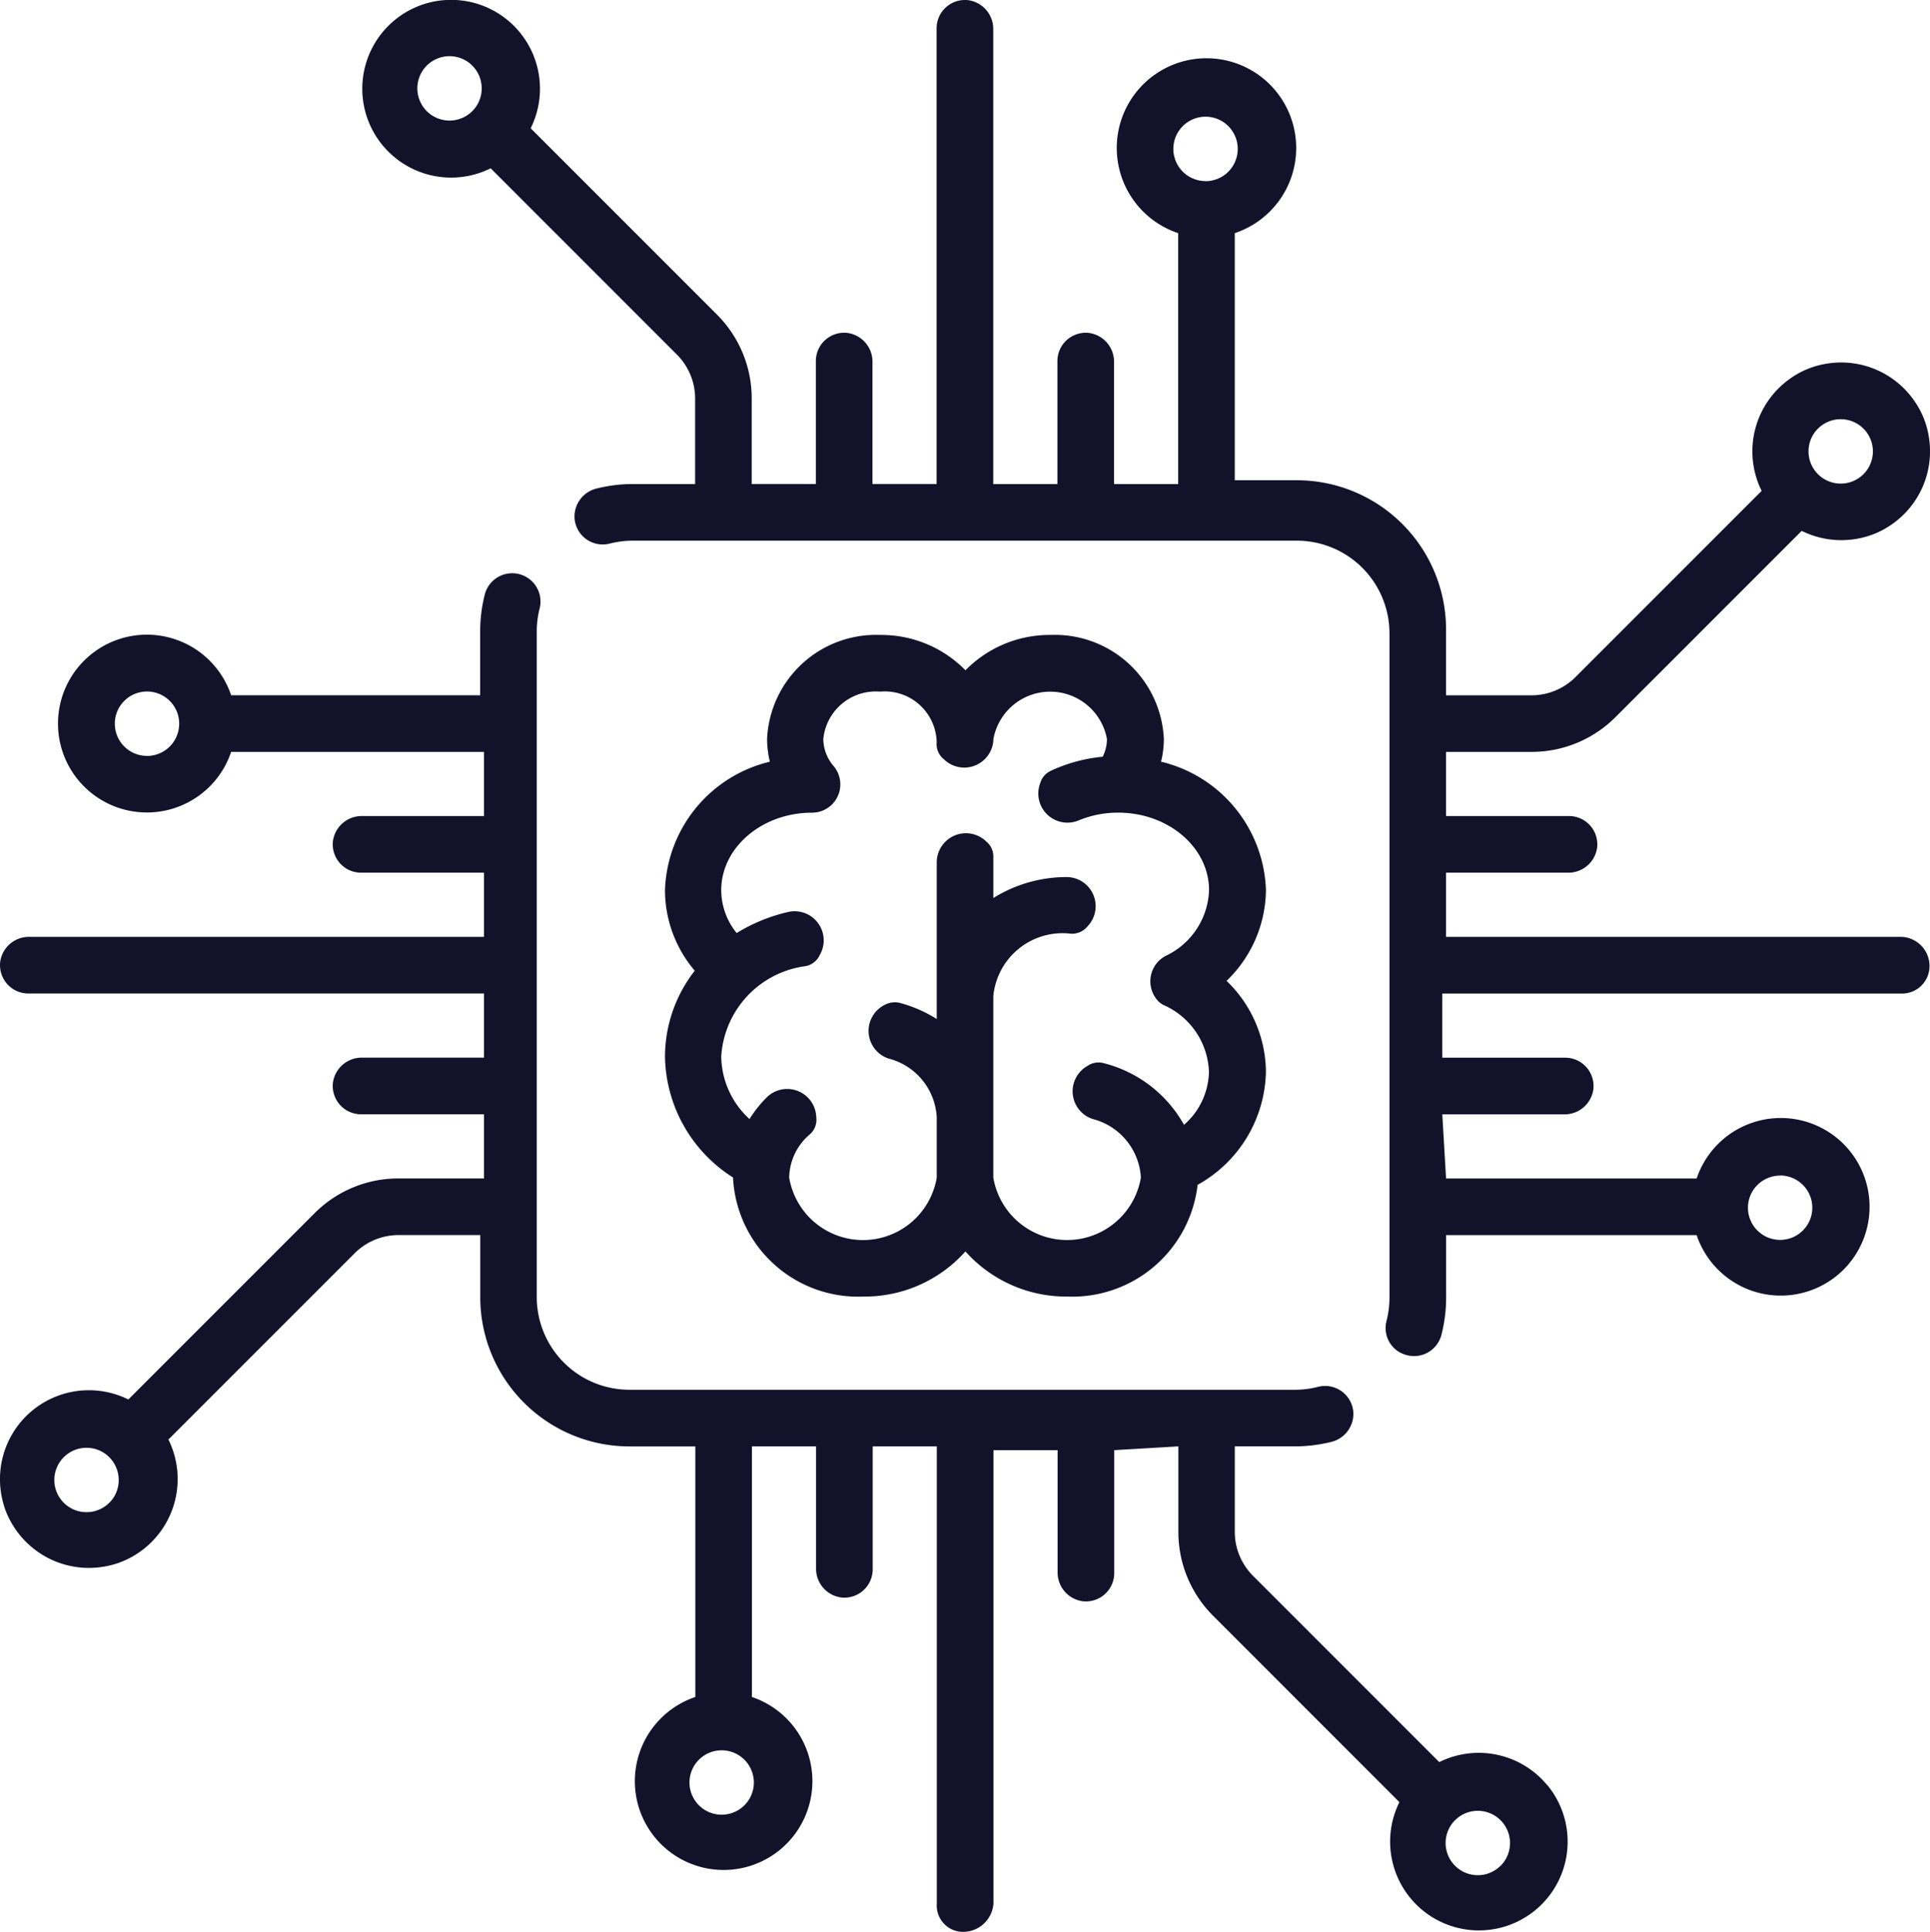 <svg xmlns="http://www.w3.org/2000/svg" width="90.786" height="90.854" viewBox="0 0 90.786 90.854">
  <g id="chip" transform="translate(-89.733 -110.742)">
    <g id="Groupe_402" data-name="Groupe 402" transform="translate(106.789 110.742)">
      <g id="Groupe_401" data-name="Groupe 401" transform="translate(0 0)">
        <path id="Tracé_619" data-name="Tracé 619" d="M258.21,154.8H236.8v-3.017h5.732a1.365,1.365,0,0,0,1.372-1.164,1.332,1.332,0,0,0-1.321-1.5H236.8v-3.017h4.015a5.562,5.562,0,0,0,3.959-1.64l8.754-8.754a4.2,4.2,0,0,0,2.611.37,4.035,4.035,0,0,0,1.629-.676,4.181,4.181,0,0,0,1.741-4.119,4.033,4.033,0,0,0-.666-1.665,4.182,4.182,0,0,0-4.145-1.772,4.033,4.033,0,0,0-1.676.675,4.184,4.184,0,0,0-1.377,5.306l-8.756,8.756a2.932,2.932,0,0,1-2.073.859H236.8V140.35a7.022,7.022,0,0,0-7.022-7.022h-2.917V121.706a4.22,4.22,0,1,0-2.662,0v11.8h-3.017v-5.732a1.365,1.365,0,0,0-1.164-1.372,1.332,1.332,0,0,0-1.5,1.321v5.783H215.5V112.124a1.365,1.365,0,0,0-1.164-1.372,1.332,1.332,0,0,0-1.5,1.321v21.432h-3.017v-5.732a1.365,1.365,0,0,0-1.164-1.372,1.332,1.332,0,0,0-1.5,1.321v5.783h-3.017v-4.014a5.562,5.562,0,0,0-1.64-3.959l-8.757-8.757a4.179,4.179,0,1,0-1.882,1.882l8.757,8.758a2.917,2.917,0,0,1,.86,2.077v4.014H198.55a7.033,7.033,0,0,0-1.695.207,1.36,1.36,0,0,0-1.053,1.366,1.33,1.33,0,0,0,1.659,1.227,4.368,4.368,0,0,1,1.089-.137h31.228a4.36,4.36,0,0,1,4.36,4.36v31.234a4.388,4.388,0,0,1-.133,1.076,1.318,1.318,0,0,0,.489,1.42,1.394,1.394,0,0,0,.8.258,1.331,1.331,0,0,0,1.288-1,7.045,7.045,0,0,0,.221-1.753v-2.937h11.784a4.176,4.176,0,1,0,0-2.662H236.8l-.177-3.017h5.732a1.365,1.365,0,0,0,1.372-1.164,1.332,1.332,0,0,0-1.321-1.5h-5.783v-3.017H258.21a1.292,1.292,0,0,0,1.331-1.3A1.372,1.372,0,0,0,258.21,154.8Zm-3.916-23.9a1.514,1.514,0,1,1-.444,1.071A1.5,1.5,0,0,1,254.294,130.9Zm-63.3-14.931a1.514,1.514,0,1,1,0-2.142A1.516,1.516,0,0,1,190.99,115.973Zm34.5,3.289A1.514,1.514,0,1,1,227,117.748,1.516,1.516,0,0,1,225.487,119.262Zm27.032,46.766A1.514,1.514,0,1,1,251,167.543,1.516,1.516,0,0,1,252.519,166.028Z" transform="translate(-185.834 -110.742)" fill="#14122b"/>
      </g>
    </g>
    <g id="Groupe_404" data-name="Groupe 404" transform="translate(89.733 137.69)">
      <g id="Groupe_403" data-name="Groupe 403" transform="translate(0 0)">
        <path id="Tracé_620" data-name="Tracé 620" d="M162.51,319.579a4.179,4.179,0,0,0-5.076-1.079l-8.757-8.758a2.917,2.917,0,0,1-.86-2.077v-4.014h2.825a7.056,7.056,0,0,0,1.7-.207,1.359,1.359,0,0,0,1.053-1.366,1.332,1.332,0,0,0-1.662-1.226,4.382,4.382,0,0,1-1.091.137h-31.3a4.36,4.36,0,0,1-4.36-4.36v-31.3a4.386,4.386,0,0,1,.13-1.063,1.331,1.331,0,1,0-2.571-.691,7.036,7.036,0,0,0-.221,1.754v3H100.606a4.181,4.181,0,1,0,0,2.662H112.5v3.017h-5.732a1.365,1.365,0,0,0-1.372,1.164,1.332,1.332,0,0,0,1.321,1.5H112.5v3.017H91.116a1.365,1.365,0,0,0-1.372,1.164,1.332,1.332,0,0,0,1.321,1.5H112.5v3.017h-5.732a1.365,1.365,0,0,0-1.372,1.164,1.332,1.332,0,0,0,1.321,1.5H112.5v3.017h-4.015a5.562,5.562,0,0,0-3.959,1.64l-8.755,8.755a4.182,4.182,0,0,0-5.925,4.717,3.859,3.859,0,0,0,.495,1.2,4.188,4.188,0,0,0,4.263,1.947,4.029,4.029,0,0,0,1.669-.671,4.185,4.185,0,0,0,1.382-5.309l8.76-8.76a2.919,2.919,0,0,1,2.064-.855h3.845v2.917a7.022,7.022,0,0,0,7.022,7.022h3.095v11.784a4.176,4.176,0,1,0,2.662,0V303.652h3.017v5.732a1.365,1.365,0,0,0,1.164,1.372,1.332,1.332,0,0,0,1.5-1.321v-5.783H133.8v21.5a1.238,1.238,0,0,0,1.265,1.331,1.435,1.435,0,0,0,1.4-1.331V303.829h3.017v5.732a1.365,1.365,0,0,0,1.164,1.372,1.332,1.332,0,0,0,1.5-1.321v-5.783l3.017-.177v4.014a5.563,5.563,0,0,0,1.64,3.959l8.757,8.757a4.175,4.175,0,1,0,6.959-.8Zm-65.862-48.4a1.514,1.514,0,1,1,1.514-1.514A1.516,1.516,0,0,1,96.648,271.182Zm-1.775,35.124a1.514,1.514,0,1,1,.444-1.071A1.5,1.5,0,0,1,94.873,306.307Zm30.321,13.156a1.514,1.514,0,1,1-1.514-1.514A1.516,1.516,0,0,1,125.194,319.463Zm35.124,3.916a1.514,1.514,0,1,1,0-2.142A1.516,1.516,0,0,1,160.318,323.379Z" transform="translate(-89.733 -262.579)" fill="#14122b"/>
      </g>
    </g>
    <g id="Groupe_406" data-name="Groupe 406" transform="translate(121.011 140.603)">
      <g id="Groupe_405" data-name="Groupe 405">
        <path id="Tracé_621" data-name="Tracé 621" d="M294.236,290.993a6.429,6.429,0,0,0-4.933-6.042,4.543,4.543,0,0,0,.131-1.072,5.131,5.131,0,0,0-5.332-4.888,5.537,5.537,0,0,0-4,1.662,5.537,5.537,0,0,0-4-1.662,5.131,5.131,0,0,0-5.332,4.888,4.543,4.543,0,0,0,.131,1.072,6.429,6.429,0,0,0-4.933,6.042,5.846,5.846,0,0,0,1.4,3.788,6.582,6.582,0,0,0-1.4,4.037,6.855,6.855,0,0,0,3.2,5.687h0a5.891,5.891,0,0,0,6.133,5.6,6.351,6.351,0,0,0,4.8-2.122,6.351,6.351,0,0,0,4.8,2.122,5.932,5.932,0,0,0,6.12-5.254,6.222,6.222,0,0,0,3.214-5.325,6,6,0,0,0-1.851-4.268A6,6,0,0,0,294.236,290.993Zm-5.137,5.139a.939.939,0,0,0,.334.268,3.569,3.569,0,0,1,2.122,3.129,3.4,3.4,0,0,1-1.173,2.5,6.008,6.008,0,0,0-3.775-2.9.911.911,0,0,0-.758.125,1.37,1.37,0,0,0,.235,2.5,3.02,3.02,0,0,1,2.269,2.755,3.519,3.519,0,0,1-6.941,0v-8.536a3.273,3.273,0,0,1,3.653-2.933.942.942,0,0,0,.795-.363,1.369,1.369,0,0,0-.977-2.3,6.508,6.508,0,0,0-3.47.986v-1.945a.9.9,0,0,0-.333-.713,1.372,1.372,0,0,0-2.329.957v7.39a6.319,6.319,0,0,0-1.751-.762,1.04,1.04,0,0,0-.756.128,1.369,1.369,0,0,0,.238,2.493,3.019,3.019,0,0,1,2.269,2.755v2.845a3.519,3.519,0,0,1-6.941,0,2.718,2.718,0,0,1,.974-2.036.91.91,0,0,0,.3-.8,1.369,1.369,0,0,0-2.318-.95,5.663,5.663,0,0,0-.822,1.032,4.061,4.061,0,0,1-1.331-2.935,4.57,4.57,0,0,1,3.968-4.256.925.925,0,0,0,.67-.529,1.369,1.369,0,0,0-1.469-2.023,8.109,8.109,0,0,0-2.442.995,3.212,3.212,0,0,1-.727-2.012c0-2,1.9-3.632,4.238-3.648l.035,0a1.33,1.33,0,0,0,1.129-2.032c-.01-.016-.019-.033-.03-.049l-.018-.024c-.021-.029-.042-.057-.065-.085l0,0a1.976,1.976,0,0,1-.487-1.277,2.482,2.482,0,0,1,2.67-2.226,2.443,2.443,0,0,1,2.663,2.385.917.917,0,0,0,.343.8,1.371,1.371,0,0,0,2.326-.96,2.715,2.715,0,0,1,5.34,0,1.872,1.872,0,0,1-.2.838,7.384,7.384,0,0,0-2.44.661.911.911,0,0,0-.5.585,1.37,1.37,0,0,0,1.792,1.755,4.805,4.805,0,0,1,1.84-.372l.038,0,.035,0c2.34.015,4.238,1.645,4.238,3.648a3.551,3.551,0,0,1-2.048,3.091A1.354,1.354,0,0,0,289.1,296.132Z" transform="translate(-265.965 -278.991)" fill="#14122b"/>
      </g>
    </g>
  </g>
</svg>

